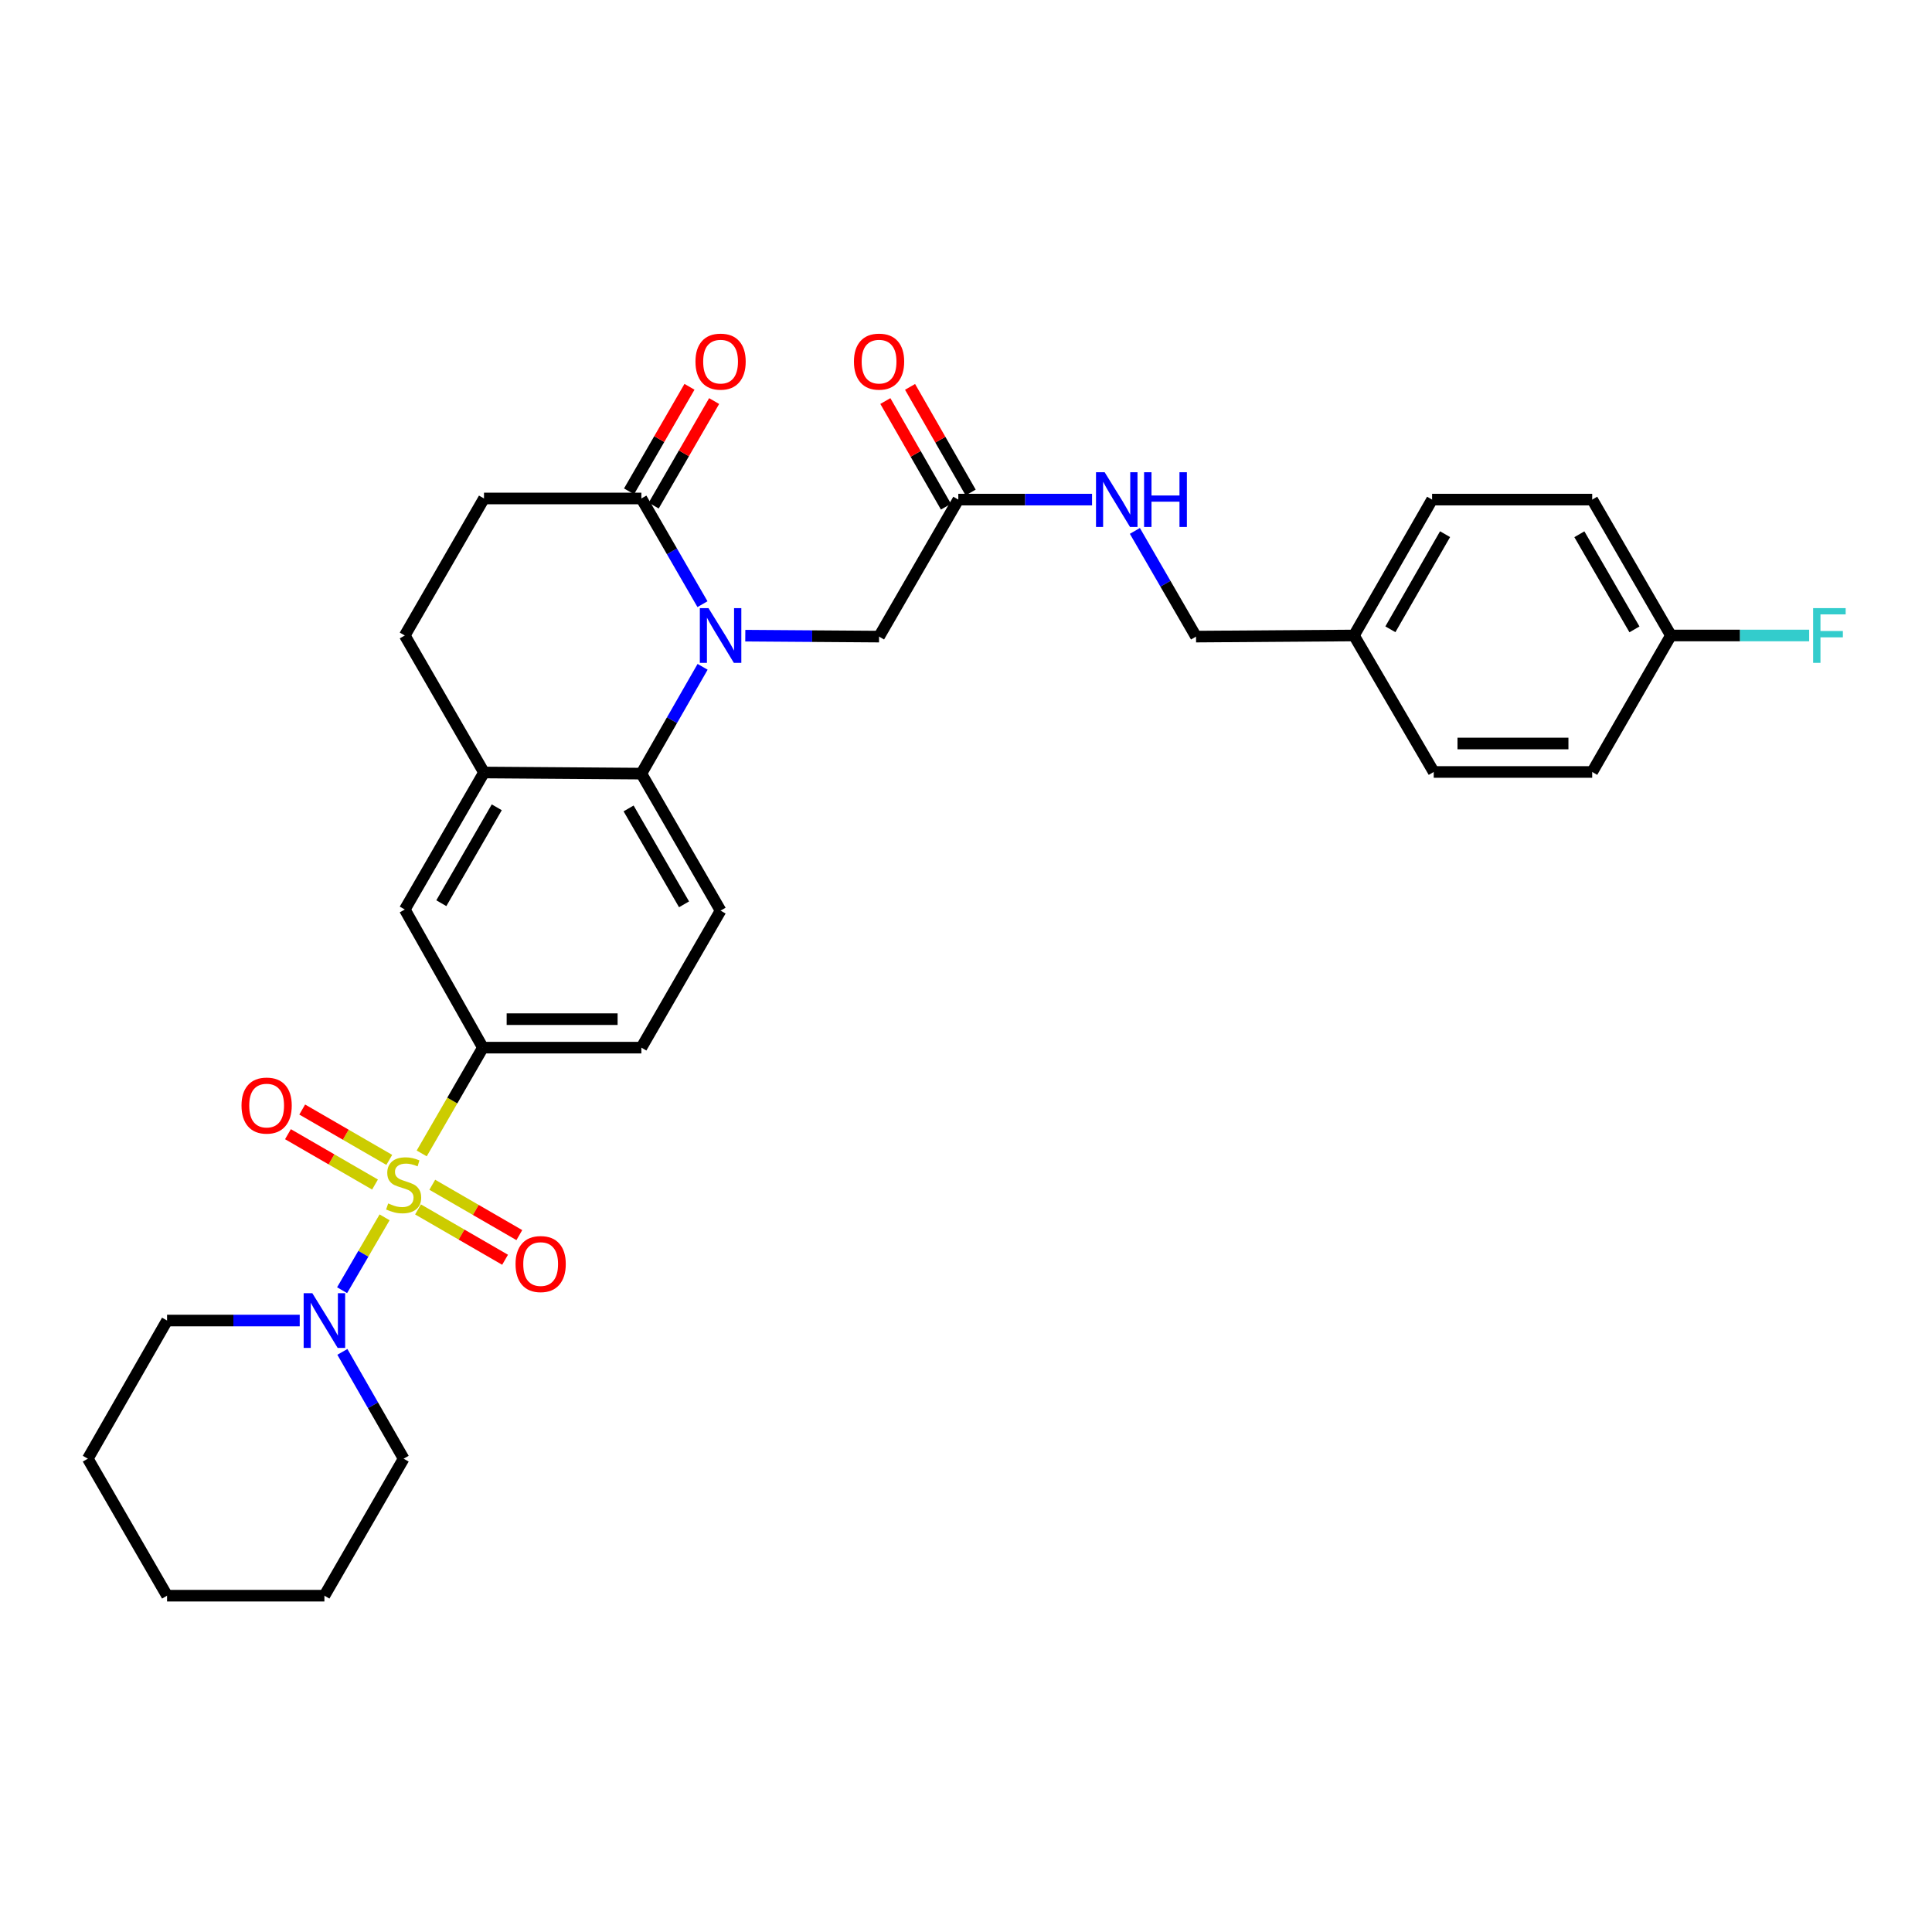 <?xml version='1.0' encoding='iso-8859-1'?>
<svg version='1.1' baseProfile='full'
              xmlns='http://www.w3.org/2000/svg'
                      xmlns:rdkit='http://www.rdkit.org/xml'
                      xmlns:xlink='http://www.w3.org/1999/xlink'
                  xml:space='preserve'
width='1000px' height='1000px' viewBox='0 0 1000 1000'>
<!-- END OF HEADER -->
<rect style='opacity:1.0;fill:#FFFFFF;stroke:none' width='1000' height='1000' x='0' y='0'> </rect>
<path class='bond-2' d='M 199.062,630.09 L 188.066,648.947' style='fill:none;fill-rule:evenodd;stroke:#CCCC00;stroke-width:6px;stroke-linecap:butt;stroke-linejoin:miter;stroke-opacity:1' />
<path class='bond-2' d='M 188.066,648.947 L 177.07,667.804' style='fill:none;fill-rule:evenodd;stroke:#0000FF;stroke-width:6px;stroke-linecap:butt;stroke-linejoin:miter;stroke-opacity:1' />
<path class='bond-3' d='M 218.277,597.007 L 234.109,569.632' style='fill:none;fill-rule:evenodd;stroke:#CCCC00;stroke-width:6px;stroke-linecap:butt;stroke-linejoin:miter;stroke-opacity:1' />
<path class='bond-3' d='M 234.109,569.632 L 249.942,542.258' style='fill:none;fill-rule:evenodd;stroke:#000000;stroke-width:6px;stroke-linecap:butt;stroke-linejoin:miter;stroke-opacity:1' />
<path class='bond-8' d='M 201.489,600.358 L 178.957,587.327' style='fill:none;fill-rule:evenodd;stroke:#CCCC00;stroke-width:6px;stroke-linecap:butt;stroke-linejoin:miter;stroke-opacity:1' />
<path class='bond-8' d='M 178.957,587.327 L 156.426,574.296' style='fill:none;fill-rule:evenodd;stroke:#FF0000;stroke-width:6px;stroke-linecap:butt;stroke-linejoin:miter;stroke-opacity:1' />
<path class='bond-8' d='M 194.108,613.119 L 171.577,600.088' style='fill:none;fill-rule:evenodd;stroke:#CCCC00;stroke-width:6px;stroke-linecap:butt;stroke-linejoin:miter;stroke-opacity:1' />
<path class='bond-8' d='M 171.577,600.088 L 149.046,587.057' style='fill:none;fill-rule:evenodd;stroke:#FF0000;stroke-width:6px;stroke-linecap:butt;stroke-linejoin:miter;stroke-opacity:1' />
<path class='bond-9' d='M 216.364,625.991 L 238.895,639.022' style='fill:none;fill-rule:evenodd;stroke:#CCCC00;stroke-width:6px;stroke-linecap:butt;stroke-linejoin:miter;stroke-opacity:1' />
<path class='bond-9' d='M 238.895,639.022 L 261.426,652.053' style='fill:none;fill-rule:evenodd;stroke:#FF0000;stroke-width:6px;stroke-linecap:butt;stroke-linejoin:miter;stroke-opacity:1' />
<path class='bond-9' d='M 223.745,613.23 L 246.276,626.261' style='fill:none;fill-rule:evenodd;stroke:#CCCC00;stroke-width:6px;stroke-linecap:butt;stroke-linejoin:miter;stroke-opacity:1' />
<path class='bond-9' d='M 246.276,626.261 L 268.807,639.292' style='fill:none;fill-rule:evenodd;stroke:#FF0000;stroke-width:6px;stroke-linecap:butt;stroke-linejoin:miter;stroke-opacity:1' />
<path class='bond-0' d='M 363.67,345.146 L 347.821,372.785' style='fill:none;fill-rule:evenodd;stroke:#0000FF;stroke-width:6px;stroke-linecap:butt;stroke-linejoin:miter;stroke-opacity:1' />
<path class='bond-0' d='M 347.821,372.785 L 331.972,400.424' style='fill:none;fill-rule:evenodd;stroke:#000000;stroke-width:6px;stroke-linecap:butt;stroke-linejoin:miter;stroke-opacity:1' />
<path class='bond-4' d='M 363.601,312.718 L 347.787,285.363' style='fill:none;fill-rule:evenodd;stroke:#0000FF;stroke-width:6px;stroke-linecap:butt;stroke-linejoin:miter;stroke-opacity:1' />
<path class='bond-4' d='M 347.787,285.363 L 331.972,258.009' style='fill:none;fill-rule:evenodd;stroke:#000000;stroke-width:6px;stroke-linecap:butt;stroke-linejoin:miter;stroke-opacity:1' />
<path class='bond-7' d='M 385.762,329.016 L 420.382,329.262' style='fill:none;fill-rule:evenodd;stroke:#0000FF;stroke-width:6px;stroke-linecap:butt;stroke-linejoin:miter;stroke-opacity:1' />
<path class='bond-7' d='M 420.382,329.262 L 455.002,329.507' style='fill:none;fill-rule:evenodd;stroke:#000000;stroke-width:6px;stroke-linecap:butt;stroke-linejoin:miter;stroke-opacity:1' />
<path class='bond-1' d='M 331.972,400.424 L 372.971,471.341' style='fill:none;fill-rule:evenodd;stroke:#000000;stroke-width:6px;stroke-linecap:butt;stroke-linejoin:miter;stroke-opacity:1' />
<path class='bond-1' d='M 325.36,418.44 L 354.059,468.082' style='fill:none;fill-rule:evenodd;stroke:#000000;stroke-width:6px;stroke-linecap:butt;stroke-linejoin:miter;stroke-opacity:1' />
<path class='bond-31' d='M 331.972,400.424 L 250.515,399.843' style='fill:none;fill-rule:evenodd;stroke:#000000;stroke-width:6px;stroke-linecap:butt;stroke-linejoin:miter;stroke-opacity:1' />
<path class='bond-26' d='M 155.135,683.51 L 120.802,683.51' style='fill:none;fill-rule:evenodd;stroke:#0000FF;stroke-width:6px;stroke-linecap:butt;stroke-linejoin:miter;stroke-opacity:1' />
<path class='bond-26' d='M 120.802,683.51 L 86.47,683.51' style='fill:none;fill-rule:evenodd;stroke:#000000;stroke-width:6px;stroke-linecap:butt;stroke-linejoin:miter;stroke-opacity:1' />
<path class='bond-27' d='M 177.216,699.731 L 193.071,727.37' style='fill:none;fill-rule:evenodd;stroke:#0000FF;stroke-width:6px;stroke-linecap:butt;stroke-linejoin:miter;stroke-opacity:1' />
<path class='bond-27' d='M 193.071,727.37 L 208.926,755.009' style='fill:none;fill-rule:evenodd;stroke:#000000;stroke-width:6px;stroke-linecap:butt;stroke-linejoin:miter;stroke-opacity:1' />
<path class='bond-6' d='M 249.942,542.258 L 209.516,470.759' style='fill:none;fill-rule:evenodd;stroke:#000000;stroke-width:6px;stroke-linecap:butt;stroke-linejoin:miter;stroke-opacity:1' />
<path class='bond-12' d='M 249.942,542.258 L 331.972,542.258' style='fill:none;fill-rule:evenodd;stroke:#000000;stroke-width:6px;stroke-linecap:butt;stroke-linejoin:miter;stroke-opacity:1' />
<path class='bond-12' d='M 262.246,527.516 L 319.668,527.516' style='fill:none;fill-rule:evenodd;stroke:#000000;stroke-width:6px;stroke-linecap:butt;stroke-linejoin:miter;stroke-opacity:1' />
<path class='bond-15' d='M 338.354,261.698 L 353.995,234.643' style='fill:none;fill-rule:evenodd;stroke:#000000;stroke-width:6px;stroke-linecap:butt;stroke-linejoin:miter;stroke-opacity:1' />
<path class='bond-15' d='M 353.995,234.643 L 369.636,207.589' style='fill:none;fill-rule:evenodd;stroke:#FF0000;stroke-width:6px;stroke-linecap:butt;stroke-linejoin:miter;stroke-opacity:1' />
<path class='bond-15' d='M 325.591,254.319 L 341.232,227.265' style='fill:none;fill-rule:evenodd;stroke:#000000;stroke-width:6px;stroke-linecap:butt;stroke-linejoin:miter;stroke-opacity:1' />
<path class='bond-15' d='M 341.232,227.265 L 356.873,200.21' style='fill:none;fill-rule:evenodd;stroke:#FF0000;stroke-width:6px;stroke-linecap:butt;stroke-linejoin:miter;stroke-opacity:1' />
<path class='bond-33' d='M 331.972,258.009 L 250.515,258.009' style='fill:none;fill-rule:evenodd;stroke:#000000;stroke-width:6px;stroke-linecap:butt;stroke-linejoin:miter;stroke-opacity:1' />
<path class='bond-5' d='M 250.515,399.843 L 209.516,470.759' style='fill:none;fill-rule:evenodd;stroke:#000000;stroke-width:6px;stroke-linecap:butt;stroke-linejoin:miter;stroke-opacity:1' />
<path class='bond-5' d='M 257.128,417.858 L 228.428,467.5' style='fill:none;fill-rule:evenodd;stroke:#000000;stroke-width:6px;stroke-linecap:butt;stroke-linejoin:miter;stroke-opacity:1' />
<path class='bond-16' d='M 250.515,399.843 L 209.516,328.926' style='fill:none;fill-rule:evenodd;stroke:#000000;stroke-width:6px;stroke-linecap:butt;stroke-linejoin:miter;stroke-opacity:1' />
<path class='bond-11' d='M 455.002,329.507 L 496.017,258.59' style='fill:none;fill-rule:evenodd;stroke:#000000;stroke-width:6px;stroke-linecap:butt;stroke-linejoin:miter;stroke-opacity:1' />
<path class='bond-10' d='M 372.971,471.341 L 331.972,542.258' style='fill:none;fill-rule:evenodd;stroke:#000000;stroke-width:6px;stroke-linecap:butt;stroke-linejoin:miter;stroke-opacity:1' />
<path class='bond-13' d='M 496.017,258.59 L 530.629,258.59' style='fill:none;fill-rule:evenodd;stroke:#000000;stroke-width:6px;stroke-linecap:butt;stroke-linejoin:miter;stroke-opacity:1' />
<path class='bond-13' d='M 530.629,258.59 L 565.241,258.59' style='fill:none;fill-rule:evenodd;stroke:#0000FF;stroke-width:6px;stroke-linecap:butt;stroke-linejoin:miter;stroke-opacity:1' />
<path class='bond-17' d='M 502.411,254.922 L 486.728,227.584' style='fill:none;fill-rule:evenodd;stroke:#000000;stroke-width:6px;stroke-linecap:butt;stroke-linejoin:miter;stroke-opacity:1' />
<path class='bond-17' d='M 486.728,227.584 L 471.045,200.245' style='fill:none;fill-rule:evenodd;stroke:#FF0000;stroke-width:6px;stroke-linecap:butt;stroke-linejoin:miter;stroke-opacity:1' />
<path class='bond-17' d='M 489.624,262.258 L 473.941,234.919' style='fill:none;fill-rule:evenodd;stroke:#000000;stroke-width:6px;stroke-linecap:butt;stroke-linejoin:miter;stroke-opacity:1' />
<path class='bond-17' d='M 473.941,234.919 L 458.258,207.58' style='fill:none;fill-rule:evenodd;stroke:#FF0000;stroke-width:6px;stroke-linecap:butt;stroke-linejoin:miter;stroke-opacity:1' />
<path class='bond-18' d='M 587.41,274.798 L 603.237,302.153' style='fill:none;fill-rule:evenodd;stroke:#0000FF;stroke-width:6px;stroke-linecap:butt;stroke-linejoin:miter;stroke-opacity:1' />
<path class='bond-18' d='M 603.237,302.153 L 619.063,329.507' style='fill:none;fill-rule:evenodd;stroke:#000000;stroke-width:6px;stroke-linecap:butt;stroke-linejoin:miter;stroke-opacity:1' />
<path class='bond-14' d='M 250.515,258.009 L 209.516,328.926' style='fill:none;fill-rule:evenodd;stroke:#000000;stroke-width:6px;stroke-linecap:butt;stroke-linejoin:miter;stroke-opacity:1' />
<path class='bond-20' d='M 619.063,329.507 L 700.816,328.926' style='fill:none;fill-rule:evenodd;stroke:#000000;stroke-width:6px;stroke-linecap:butt;stroke-linejoin:miter;stroke-opacity:1' />
<path class='bond-19' d='M 864.861,328.926 L 824.124,258.59' style='fill:none;fill-rule:evenodd;stroke:#000000;stroke-width:6px;stroke-linecap:butt;stroke-linejoin:miter;stroke-opacity:1' />
<path class='bond-19' d='M 845.993,325.764 L 817.478,276.529' style='fill:none;fill-rule:evenodd;stroke:#000000;stroke-width:6px;stroke-linecap:butt;stroke-linejoin:miter;stroke-opacity:1' />
<path class='bond-21' d='M 864.861,328.926 L 900.641,328.926' style='fill:none;fill-rule:evenodd;stroke:#000000;stroke-width:6px;stroke-linecap:butt;stroke-linejoin:miter;stroke-opacity:1' />
<path class='bond-21' d='M 900.641,328.926 L 936.421,328.926' style='fill:none;fill-rule:evenodd;stroke:#33CCCC;stroke-width:6px;stroke-linecap:butt;stroke-linejoin:miter;stroke-opacity:1' />
<path class='bond-34' d='M 864.861,328.926 L 824.124,399.572' style='fill:none;fill-rule:evenodd;stroke:#000000;stroke-width:6px;stroke-linecap:butt;stroke-linejoin:miter;stroke-opacity:1' />
<path class='bond-24' d='M 700.816,328.926 L 742.093,399.572' style='fill:none;fill-rule:evenodd;stroke:#000000;stroke-width:6px;stroke-linecap:butt;stroke-linejoin:miter;stroke-opacity:1' />
<path class='bond-25' d='M 700.816,328.926 L 741.25,258.59' style='fill:none;fill-rule:evenodd;stroke:#000000;stroke-width:6px;stroke-linecap:butt;stroke-linejoin:miter;stroke-opacity:1' />
<path class='bond-25' d='M 719.661,325.722 L 747.965,276.488' style='fill:none;fill-rule:evenodd;stroke:#000000;stroke-width:6px;stroke-linecap:butt;stroke-linejoin:miter;stroke-opacity:1' />
<path class='bond-22' d='M 824.124,399.572 L 742.093,399.572' style='fill:none;fill-rule:evenodd;stroke:#000000;stroke-width:6px;stroke-linecap:butt;stroke-linejoin:miter;stroke-opacity:1' />
<path class='bond-22' d='M 811.819,384.83 L 754.398,384.83' style='fill:none;fill-rule:evenodd;stroke:#000000;stroke-width:6px;stroke-linecap:butt;stroke-linejoin:miter;stroke-opacity:1' />
<path class='bond-23' d='M 824.124,258.59 L 741.25,258.59' style='fill:none;fill-rule:evenodd;stroke:#000000;stroke-width:6px;stroke-linecap:butt;stroke-linejoin:miter;stroke-opacity:1' />
<path class='bond-28' d='M 86.47,683.51 L 45.455,755.009' style='fill:none;fill-rule:evenodd;stroke:#000000;stroke-width:6px;stroke-linecap:butt;stroke-linejoin:miter;stroke-opacity:1' />
<path class='bond-29' d='M 208.926,755.009 L 167.911,825.926' style='fill:none;fill-rule:evenodd;stroke:#000000;stroke-width:6px;stroke-linecap:butt;stroke-linejoin:miter;stroke-opacity:1' />
<path class='bond-32' d='M 45.455,755.009 L 86.47,825.926' style='fill:none;fill-rule:evenodd;stroke:#000000;stroke-width:6px;stroke-linecap:butt;stroke-linejoin:miter;stroke-opacity:1' />
<path class='bond-30' d='M 167.911,825.926 L 86.47,825.926' style='fill:none;fill-rule:evenodd;stroke:#000000;stroke-width:6px;stroke-linecap:butt;stroke-linejoin:miter;stroke-opacity:1' />
<path  class='atom-0' d='M 200.926 622.895
Q 201.246 623.015, 202.566 623.575
Q 203.886 624.135, 205.326 624.495
Q 206.806 624.815, 208.246 624.815
Q 210.926 624.815, 212.486 623.535
Q 214.046 622.215, 214.046 619.935
Q 214.046 618.375, 213.246 617.415
Q 212.486 616.455, 211.286 615.935
Q 210.086 615.415, 208.086 614.815
Q 205.566 614.055, 204.046 613.335
Q 202.566 612.615, 201.486 611.095
Q 200.446 609.575, 200.446 607.015
Q 200.446 603.455, 202.846 601.255
Q 205.286 599.055, 210.086 599.055
Q 213.366 599.055, 217.086 600.615
L 216.166 603.695
Q 212.766 602.295, 210.206 602.295
Q 207.446 602.295, 205.926 603.455
Q 204.406 604.575, 204.446 606.535
Q 204.446 608.055, 205.206 608.975
Q 206.006 609.895, 207.126 610.415
Q 208.286 610.935, 210.206 611.535
Q 212.766 612.335, 214.286 613.135
Q 215.806 613.935, 216.886 615.575
Q 218.006 617.175, 218.006 619.935
Q 218.006 623.855, 215.366 625.975
Q 212.766 628.055, 208.406 628.055
Q 205.886 628.055, 203.966 627.495
Q 202.086 626.975, 199.846 626.055
L 200.926 622.895
' fill='#CCCC00'/>
<path  class='atom-1' d='M 366.711 314.766
L 375.991 329.766
Q 376.911 331.246, 378.391 333.926
Q 379.871 336.606, 379.951 336.766
L 379.951 314.766
L 383.711 314.766
L 383.711 343.086
L 379.831 343.086
L 369.871 326.686
Q 368.711 324.766, 367.471 322.566
Q 366.271 320.366, 365.911 319.686
L 365.911 343.086
L 362.231 343.086
L 362.231 314.766
L 366.711 314.766
' fill='#0000FF'/>
<path  class='atom-3' d='M 161.651 669.35
L 170.931 684.35
Q 171.851 685.83, 173.331 688.51
Q 174.811 691.19, 174.891 691.35
L 174.891 669.35
L 178.651 669.35
L 178.651 697.67
L 174.771 697.67
L 164.811 681.27
Q 163.651 679.35, 162.411 677.15
Q 161.211 674.95, 160.851 674.27
L 160.851 697.67
L 157.171 697.67
L 157.171 669.35
L 161.651 669.35
' fill='#0000FF'/>
<path  class='atom-9' d='M 125.009 572.239
Q 125.009 565.439, 128.369 561.639
Q 131.729 557.839, 138.009 557.839
Q 144.289 557.839, 147.649 561.639
Q 151.009 565.439, 151.009 572.239
Q 151.009 579.119, 147.609 583.039
Q 144.209 586.919, 138.009 586.919
Q 131.769 586.919, 128.369 583.039
Q 125.009 579.159, 125.009 572.239
M 138.009 583.719
Q 142.329 583.719, 144.649 580.839
Q 147.009 577.919, 147.009 572.239
Q 147.009 566.679, 144.649 563.879
Q 142.329 561.039, 138.009 561.039
Q 133.689 561.039, 131.329 563.839
Q 129.009 566.639, 129.009 572.239
Q 129.009 577.959, 131.329 580.839
Q 133.689 583.719, 138.009 583.719
' fill='#FF0000'/>
<path  class='atom-10' d='M 266.843 654.27
Q 266.843 647.47, 270.203 643.67
Q 273.563 639.87, 279.843 639.87
Q 286.123 639.87, 289.483 643.67
Q 292.843 647.47, 292.843 654.27
Q 292.843 661.15, 289.443 665.07
Q 286.043 668.95, 279.843 668.95
Q 273.603 668.95, 270.203 665.07
Q 266.843 661.19, 266.843 654.27
M 279.843 665.75
Q 284.163 665.75, 286.483 662.87
Q 288.843 659.95, 288.843 654.27
Q 288.843 648.71, 286.483 645.91
Q 284.163 643.07, 279.843 643.07
Q 275.523 643.07, 273.163 645.87
Q 270.843 648.67, 270.843 654.27
Q 270.843 659.99, 273.163 662.87
Q 275.523 665.75, 279.843 665.75
' fill='#FF0000'/>
<path  class='atom-14' d='M 571.772 244.43
L 581.052 259.43
Q 581.972 260.91, 583.452 263.59
Q 584.932 266.27, 585.012 266.43
L 585.012 244.43
L 588.772 244.43
L 588.772 272.75
L 584.892 272.75
L 574.932 256.35
Q 573.772 254.43, 572.532 252.23
Q 571.332 250.03, 570.972 249.35
L 570.972 272.75
L 567.292 272.75
L 567.292 244.43
L 571.772 244.43
' fill='#0000FF'/>
<path  class='atom-14' d='M 592.172 244.43
L 596.012 244.43
L 596.012 256.47
L 610.492 256.47
L 610.492 244.43
L 614.332 244.43
L 614.332 272.75
L 610.492 272.75
L 610.492 259.67
L 596.012 259.67
L 596.012 272.75
L 592.172 272.75
L 592.172 244.43
' fill='#0000FF'/>
<path  class='atom-16' d='M 359.971 187.172
Q 359.971 180.372, 363.331 176.572
Q 366.691 172.772, 372.971 172.772
Q 379.251 172.772, 382.611 176.572
Q 385.971 180.372, 385.971 187.172
Q 385.971 194.052, 382.571 197.972
Q 379.171 201.852, 372.971 201.852
Q 366.731 201.852, 363.331 197.972
Q 359.971 194.092, 359.971 187.172
M 372.971 198.652
Q 377.291 198.652, 379.611 195.772
Q 381.971 192.852, 381.971 187.172
Q 381.971 181.612, 379.611 178.812
Q 377.291 175.972, 372.971 175.972
Q 368.651 175.972, 366.291 178.772
Q 363.971 181.572, 363.971 187.172
Q 363.971 192.892, 366.291 195.772
Q 368.651 198.652, 372.971 198.652
' fill='#FF0000'/>
<path  class='atom-18' d='M 442.002 187.172
Q 442.002 180.372, 445.362 176.572
Q 448.722 172.772, 455.002 172.772
Q 461.282 172.772, 464.642 176.572
Q 468.002 180.372, 468.002 187.172
Q 468.002 194.052, 464.602 197.972
Q 461.202 201.852, 455.002 201.852
Q 448.762 201.852, 445.362 197.972
Q 442.002 194.092, 442.002 187.172
M 455.002 198.652
Q 459.322 198.652, 461.642 195.772
Q 464.002 192.852, 464.002 187.172
Q 464.002 181.612, 461.642 178.812
Q 459.322 175.972, 455.002 175.972
Q 450.682 175.972, 448.322 178.772
Q 446.002 181.572, 446.002 187.172
Q 446.002 192.892, 448.322 195.772
Q 450.682 198.652, 455.002 198.652
' fill='#FF0000'/>
<path  class='atom-22' d='M 938.471 314.766
L 955.311 314.766
L 955.311 318.006
L 942.271 318.006
L 942.271 326.606
L 953.871 326.606
L 953.871 329.886
L 942.271 329.886
L 942.271 343.086
L 938.471 343.086
L 938.471 314.766
' fill='#33CCCC'/>
</svg>
